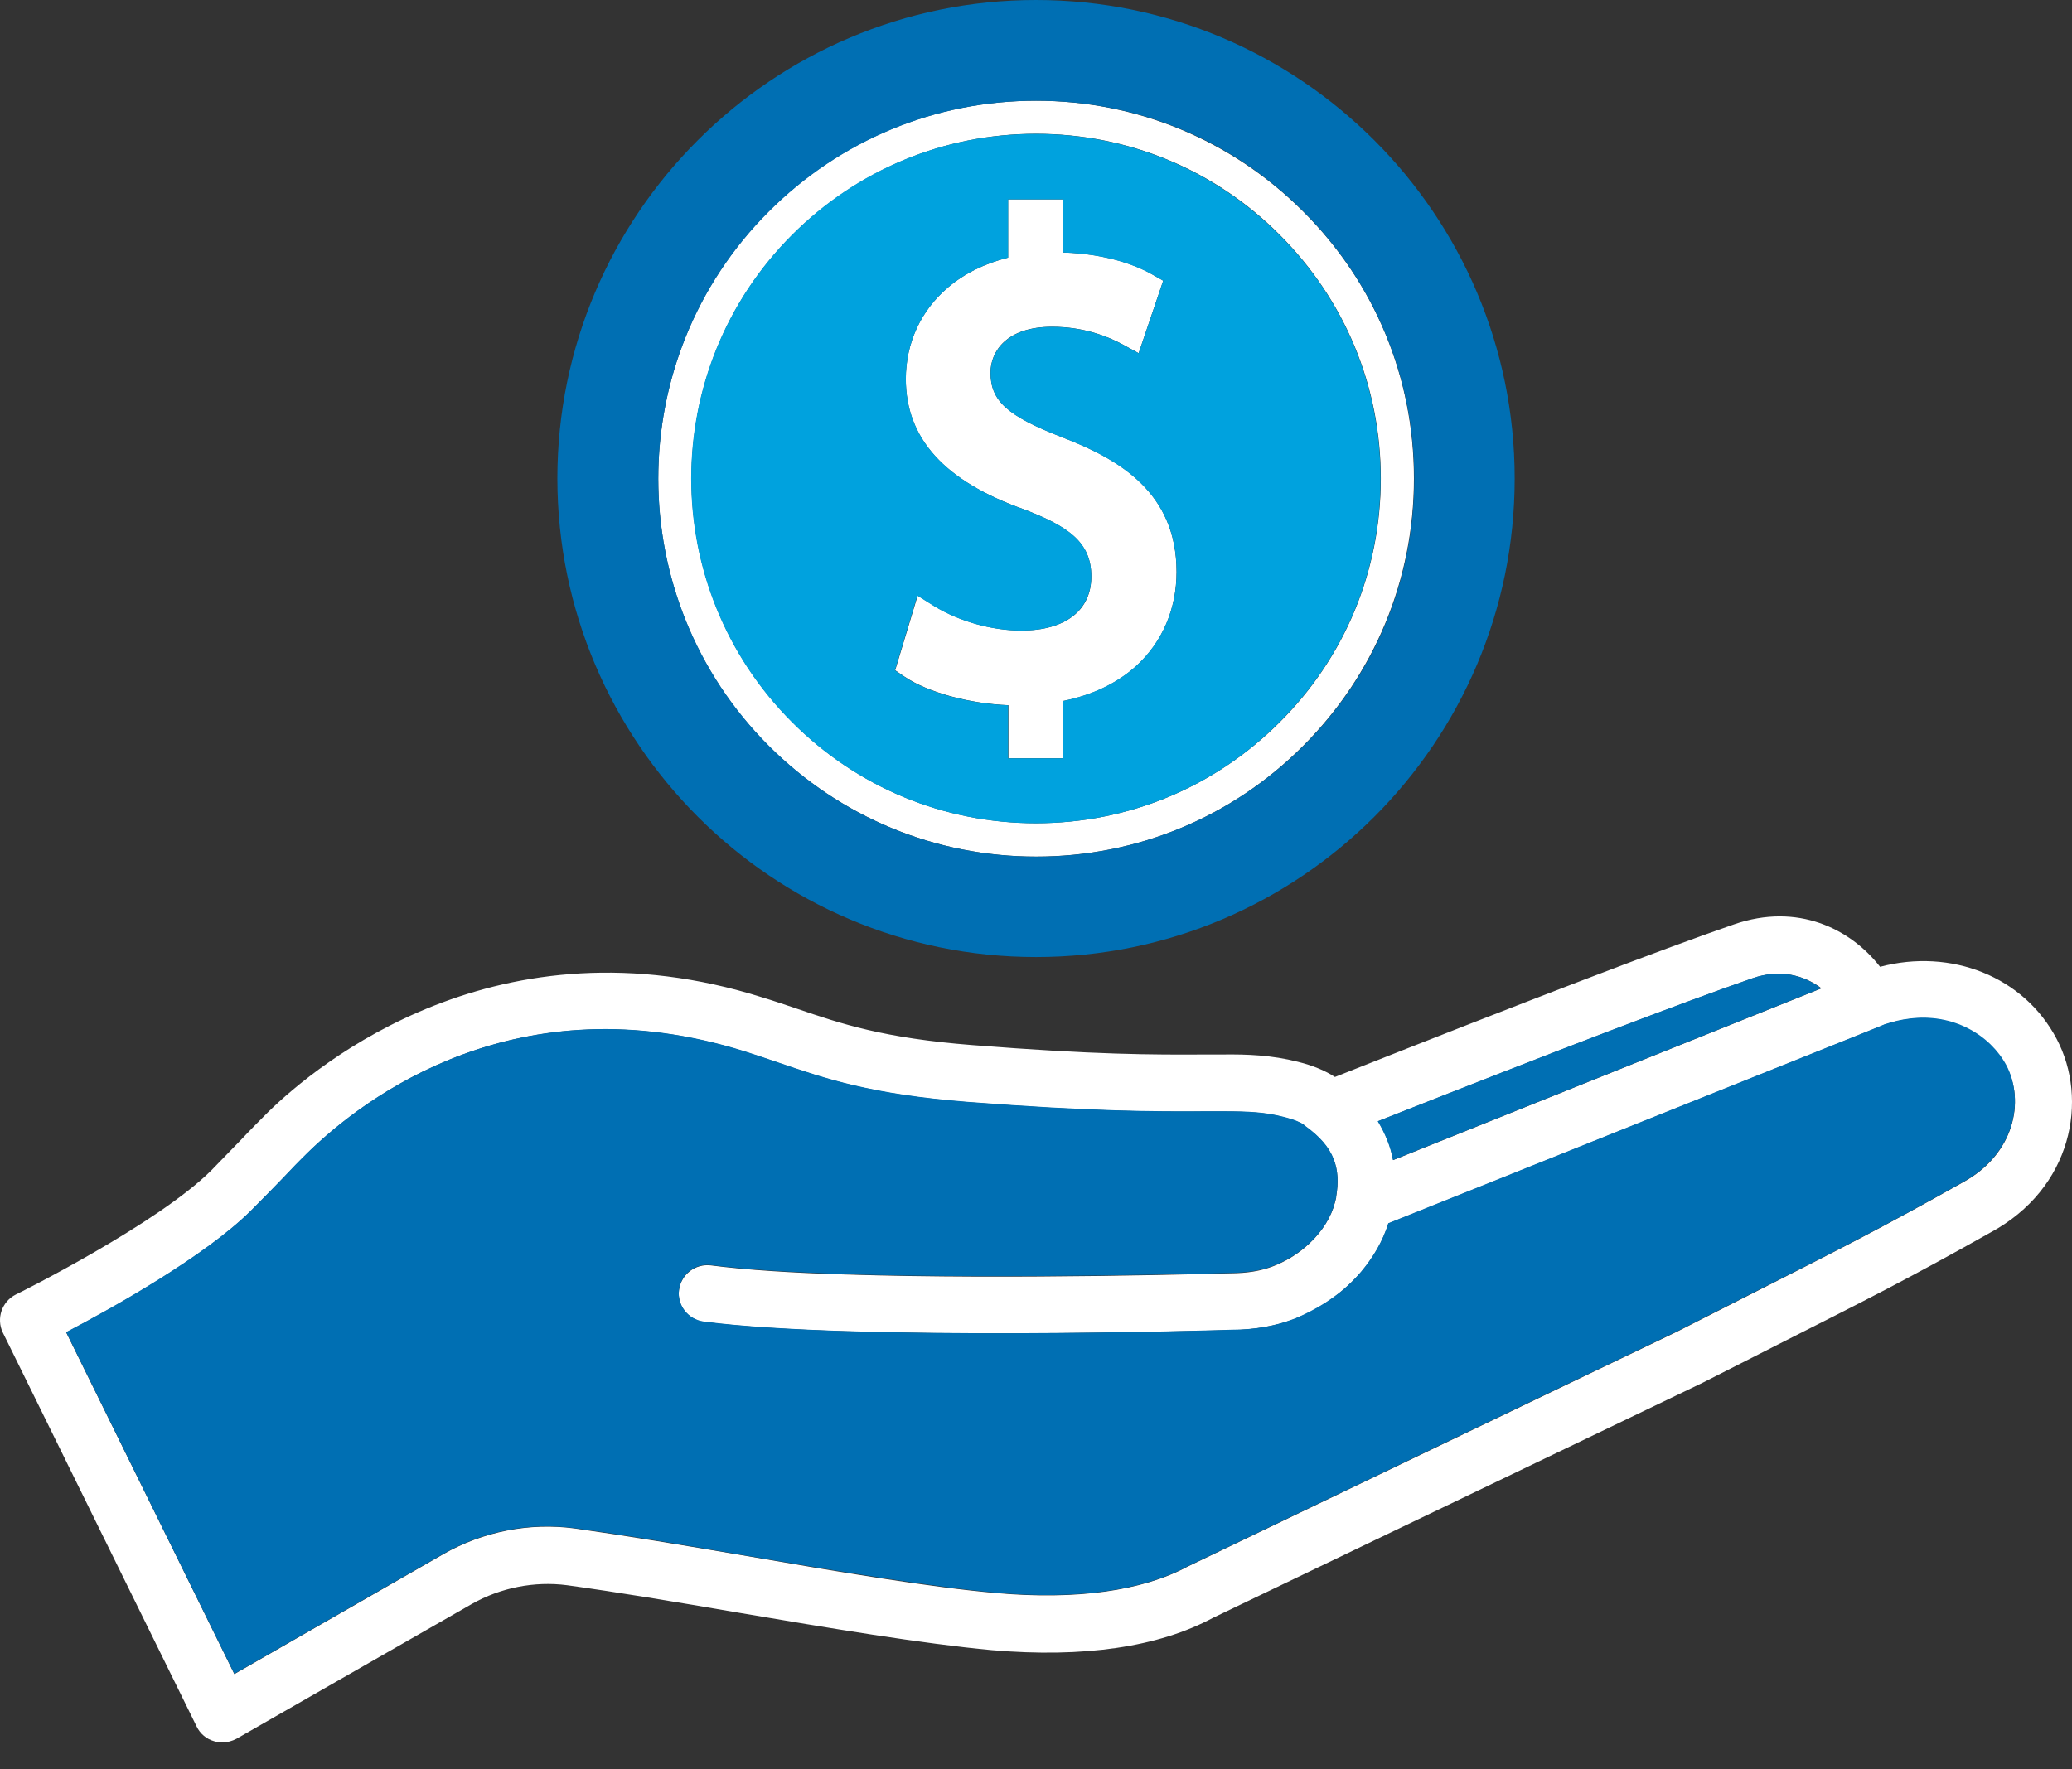 <svg width="48" height="41" viewBox="0 0 48 41" fill="none" xmlns="http://www.w3.org/2000/svg">
<rect x="0" y="0" width="48" height="41" fill="#333333" stroke="none"/>
<path d="M43.554 22.403C42.865 21.517 41.641 20.913 40.172 21.419C38.442 22.016 35.327 23.212 30.925 24.956C30.707 24.815 30.433 24.695 30.067 24.604C29.456 24.449 28.893 24.428 28.324 24.435H27.951C26.685 24.442 25.385 24.442 22.523 24.217C20.463 24.055 19.492 23.725 18.459 23.373C18.206 23.289 17.945 23.198 17.664 23.113C11.54 21.18 7.356 24.653 6.217 25.764C6.006 25.975 5.809 26.172 5.591 26.404C5.387 26.615 5.169 26.84 4.895 27.121C3.636 28.373 0.402 29.983 0.367 29.997C0.043 30.159 -0.09 30.553 0.064 30.876L4.557 40.01C4.635 40.172 4.782 40.298 4.958 40.347C5.021 40.368 5.085 40.376 5.148 40.376C5.261 40.376 5.373 40.347 5.479 40.291L10.928 37.169C11.596 36.789 12.383 36.635 13.136 36.733C14.31 36.895 15.66 37.12 17.087 37.366C19.197 37.725 21.377 38.09 22.98 38.238C25.103 38.421 26.84 38.168 28.106 37.486L39.441 32.043L41.212 31.143C43.216 30.131 44.222 29.624 46.106 28.563C48.012 27.536 48.385 25.476 47.646 24.077C46.887 22.628 45.199 21.967 43.554 22.403ZM45.466 27.402C43.589 28.457 42.598 28.956 40.615 29.962L38.857 30.855L27.508 36.304C26.46 36.867 24.935 37.078 23.092 36.916C21.538 36.782 19.387 36.417 17.305 36.058C15.864 35.812 14.507 35.587 13.312 35.418C12.271 35.278 11.188 35.489 10.267 36.016L5.429 38.793L1.534 30.876C2.582 30.328 4.754 29.118 5.823 28.049C6.104 27.768 6.336 27.529 6.54 27.318C6.751 27.1 6.934 26.91 7.138 26.706C8.425 25.448 11.983 22.706 17.263 24.372C17.53 24.456 17.776 24.541 18.023 24.625C19.134 25.005 20.181 25.363 22.41 25.539C25.328 25.764 26.713 25.764 27.944 25.757H28.31C28.324 25.757 28.331 25.757 28.338 25.757C28.928 25.757 29.308 25.778 29.723 25.884C30.032 25.961 30.159 26.038 30.194 26.059C30.215 26.073 30.229 26.088 30.243 26.102C30.574 26.341 30.785 26.587 30.897 26.868C30.996 27.121 31.01 27.402 30.953 27.733C30.953 27.74 30.953 27.747 30.953 27.754C30.939 27.824 30.918 27.895 30.897 27.958C30.897 27.965 30.89 27.979 30.89 27.986C30.771 28.331 30.532 28.654 30.222 28.914C30.011 29.09 29.765 29.238 29.491 29.343C29.217 29.449 28.893 29.505 28.514 29.505C28.45 29.505 23.465 29.66 19.591 29.533C18.381 29.498 17.277 29.428 16.469 29.322C16.103 29.28 15.78 29.533 15.73 29.892C15.681 30.25 15.941 30.581 16.3 30.63C19.795 31.08 28.197 30.827 28.542 30.82C29.062 30.813 29.54 30.728 29.962 30.574C30.046 30.538 30.124 30.503 30.208 30.468C30.447 30.363 30.665 30.229 30.869 30.081C31.122 29.899 31.34 29.695 31.537 29.47C31.818 29.132 32.036 28.76 32.163 28.352L42.956 24.027L43.568 23.781L43.666 23.739H43.673C43.863 23.676 44.046 23.634 44.222 23.613C45.248 23.479 46.106 24.006 46.472 24.695C46.922 25.518 46.662 26.756 45.466 27.402ZM42.197 22.902L32.275 26.882C32.219 26.559 32.093 26.263 31.924 25.982C36.037 24.358 38.955 23.24 40.601 22.67C41.24 22.445 41.796 22.6 42.197 22.902Z" fill="white"/>
<path d="M24 19.849C26.342 19.849 28.536 18.942 30.188 17.283C31.84 15.63 32.755 13.43 32.755 11.088C32.755 8.747 31.848 6.553 30.188 4.9C28.536 3.248 26.335 2.334 24 2.334C21.659 2.334 19.465 3.241 17.806 4.9C14.396 8.318 14.396 13.866 17.806 17.283C19.465 18.935 21.666 19.849 24 19.849ZM24 3.1C26.131 3.1 28.142 3.93 29.647 5.442C31.159 6.954 31.988 8.958 31.988 11.088C31.988 13.219 31.159 15.23 29.647 16.734C28.135 18.246 26.131 19.076 24 19.076C21.87 19.076 19.859 18.246 18.354 16.734C15.239 13.62 15.239 8.557 18.354 5.442C19.866 3.937 21.87 3.1 24 3.1Z" fill="white"/>
<path d="M23.663 14.611C22.981 14.611 22.229 14.4 21.652 14.048L21.259 13.802L20.738 15.532L20.956 15.68C21.498 16.045 22.461 16.305 23.361 16.341V17.571H24.634V16.242C25.309 16.108 25.878 15.834 26.321 15.434C26.926 14.885 27.256 14.112 27.256 13.254C27.256 11.405 25.921 10.638 24.606 10.132C23.333 9.64 22.946 9.288 22.946 8.634C22.946 8.142 23.319 7.572 24.373 7.572C25.105 7.572 25.667 7.797 26.005 7.98L26.378 8.184L26.947 6.504L26.687 6.356C26.37 6.173 25.695 5.885 24.627 5.85V4.619H23.354V5.969C22.82 6.103 22.341 6.335 21.955 6.665C21.329 7.2 20.984 7.952 20.984 8.782C20.984 10.16 21.877 11.151 23.727 11.805C24.732 12.192 25.281 12.558 25.281 13.352C25.288 14.14 24.683 14.611 23.663 14.611Z" fill="white"/>
<path d="M42.189 22.902C41.788 22.599 41.233 22.445 40.593 22.669C38.947 23.239 36.022 24.357 31.916 25.981C32.085 26.263 32.211 26.558 32.268 26.881L42.189 22.902Z" fill="#006FB3"/>
<path d="M44.221 23.605C44.045 23.626 43.863 23.668 43.673 23.731H43.666L43.567 23.774L42.956 24.02L32.162 28.344C32.036 28.752 31.818 29.125 31.536 29.462C31.347 29.687 31.122 29.898 30.869 30.074C30.665 30.221 30.439 30.348 30.207 30.46C30.13 30.496 30.046 30.538 29.961 30.566C29.54 30.728 29.061 30.812 28.541 30.812C28.197 30.826 19.794 31.079 16.299 30.622C15.941 30.573 15.681 30.243 15.73 29.884C15.779 29.525 16.102 29.272 16.468 29.314C17.277 29.42 18.381 29.483 19.59 29.525C23.457 29.645 28.443 29.497 28.513 29.497C28.893 29.49 29.216 29.441 29.49 29.335C29.765 29.23 30.011 29.082 30.222 28.907C30.538 28.646 30.77 28.33 30.89 27.978C30.897 27.971 30.897 27.957 30.897 27.95C30.918 27.88 30.939 27.81 30.953 27.746C30.953 27.739 30.953 27.732 30.953 27.725C31.009 27.395 30.995 27.114 30.897 26.86C30.791 26.579 30.573 26.333 30.243 26.094C30.222 26.08 30.207 26.066 30.193 26.052C30.151 26.024 30.032 25.953 29.722 25.876C29.308 25.77 28.928 25.75 28.337 25.75C28.33 25.75 28.316 25.75 28.309 25.75H27.943C26.713 25.756 25.321 25.756 22.41 25.532C20.181 25.356 19.133 24.997 18.022 24.617C17.776 24.533 17.53 24.449 17.263 24.364C11.982 22.705 8.424 25.447 7.137 26.699C6.933 26.896 6.744 27.093 6.54 27.311C6.336 27.521 6.104 27.761 5.822 28.042C4.754 29.11 2.581 30.32 1.533 30.868L5.429 38.786L10.266 36.008C11.187 35.481 12.263 35.27 13.311 35.411C14.506 35.572 15.863 35.804 17.305 36.051C19.386 36.402 21.545 36.768 23.092 36.908C24.934 37.07 26.46 36.859 27.507 36.297L38.856 30.847L40.614 29.954C42.597 28.949 43.595 28.45 45.466 27.395C46.661 26.748 46.914 25.51 46.478 24.681C46.106 23.992 45.255 23.464 44.221 23.605Z" fill="#006FB3"/>
<path d="M24.001 22.177C30.111 22.177 35.089 17.206 35.089 11.089C35.089 4.978 30.118 0 24.001 0C17.89 0 12.912 4.971 12.912 11.089C12.919 17.206 17.89 22.177 24.001 22.177ZM17.813 4.901C19.465 3.249 21.666 2.334 24.008 2.334C26.349 2.334 28.543 3.241 30.195 4.901C31.848 6.553 32.762 8.754 32.762 11.089C32.762 13.43 31.855 15.624 30.195 17.283C28.543 18.936 26.342 19.85 24.008 19.85C21.666 19.85 19.473 18.943 17.813 17.283C14.396 13.866 14.396 8.311 17.813 4.901Z" fill="#006FB3"/>
<path d="M31.982 11.089C31.982 8.959 31.152 6.948 29.64 5.443C28.129 3.931 26.125 3.102 23.994 3.102C21.864 3.102 19.853 3.931 18.348 5.443C15.233 8.558 15.233 13.621 18.348 16.735C19.86 18.247 21.864 19.077 23.994 19.077C26.125 19.077 28.136 18.247 29.64 16.735C31.152 15.231 31.982 13.227 31.982 11.089ZM26.315 15.435C25.872 15.835 25.302 16.103 24.627 16.243V17.572H23.354V16.342C22.454 16.307 21.491 16.047 20.95 15.681L20.732 15.533L21.252 13.803L21.646 14.05C22.222 14.401 22.975 14.612 23.657 14.612C24.676 14.612 25.281 14.141 25.281 13.353C25.281 12.552 24.733 12.193 23.727 11.806C21.885 11.153 20.985 10.161 20.985 8.783C20.985 7.953 21.329 7.201 21.955 6.667C22.342 6.336 22.813 6.104 23.354 5.97V4.62H24.627V5.851C25.696 5.886 26.371 6.181 26.687 6.357L26.947 6.505L26.378 8.185L26.005 7.981C25.668 7.799 25.105 7.574 24.374 7.574C23.319 7.574 22.947 8.15 22.947 8.635C22.947 9.289 23.333 9.641 24.606 10.133C25.914 10.639 27.257 11.406 27.257 13.255C27.257 14.106 26.926 14.879 26.315 15.435Z" fill="#00A2DE"/>
</svg>
